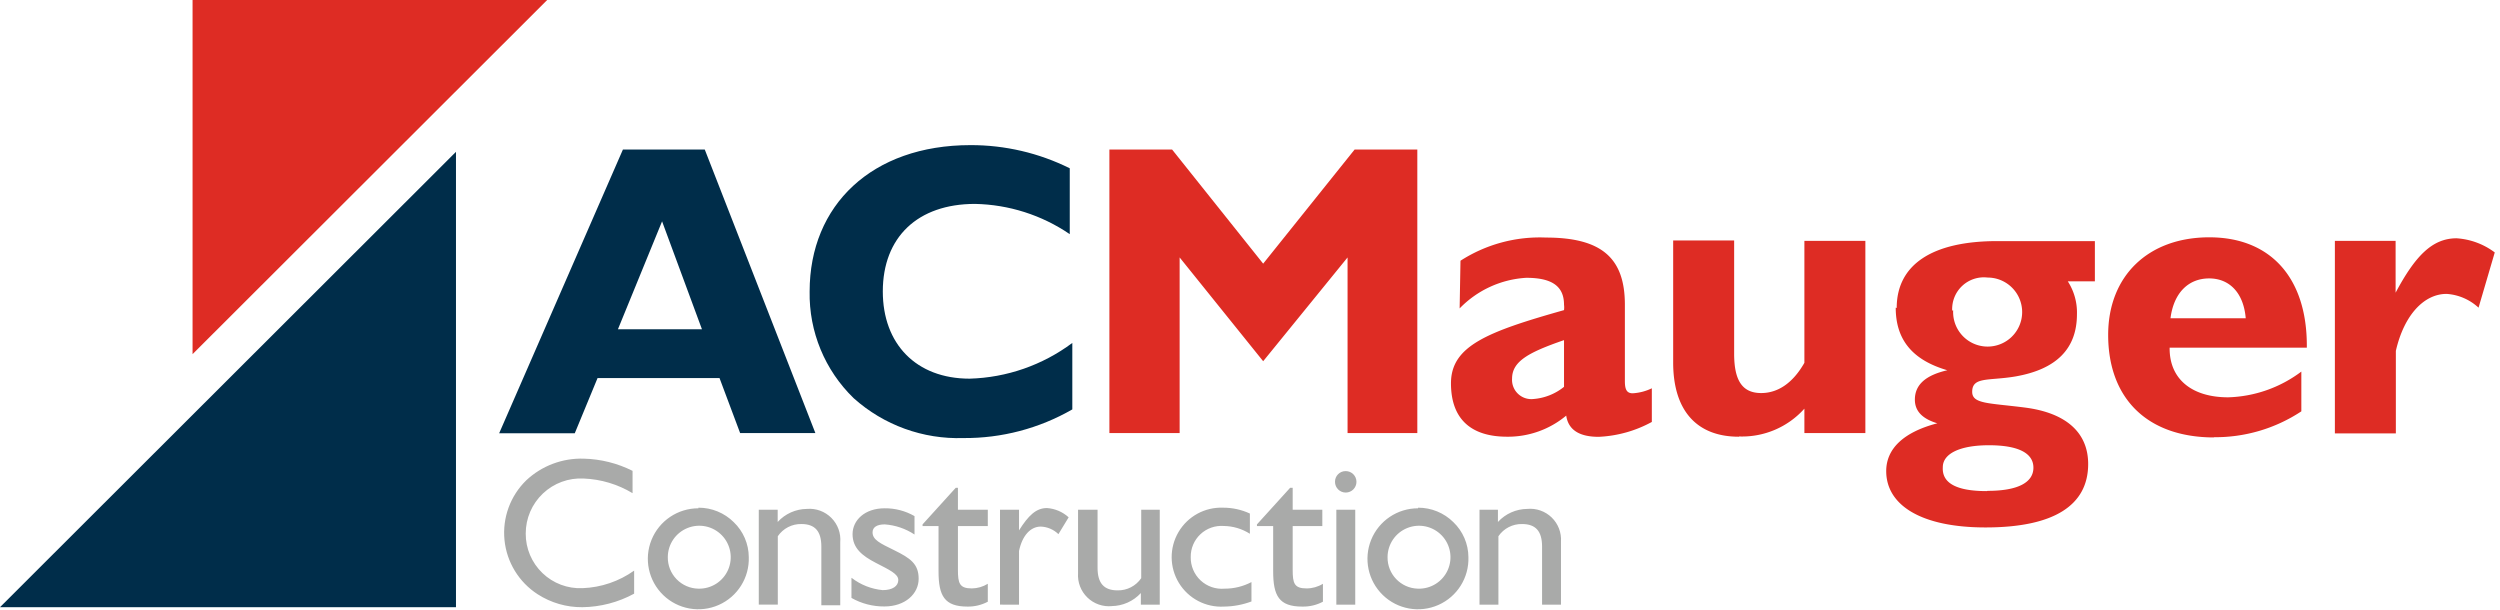 <svg width="205" height="50" viewBox="0 0 205 50" xmlns="http://www.w3.org/2000/svg">
	<path d="M57.56 27l-3.27-8.85L50.67 27h6.89zm-6.48-14.74h6.71l9.07 23.25h-6.17L59 31H49l-1.87 4.53h-6.2l10.15-23.27zM79 35.92c-3.31.112-6.534-1.059-9-3.27-2.362-2.291-3.67-5.459-3.61-8.75 0-7.08 5.11-12 13.19-12 2.824-.007 5.611.643 8.14 1.9v5.4c-2.294-1.564-4.994-2.426-7.77-2.48-4.7 0-7.56 2.73-7.56 7.18 0 4.29 2.72 7.15 7.12 7.15 3.042-.085 5.982-1.109 8.42-2.93v5.45c-2.715 1.563-5.797 2.374-8.93 2.35" fill="#002D4A"/>
	<path fill="#DE2C24" d="M90.97 12.26h5.14l7.47 9.36 7.5-9.36h5.14v23.25h-5.72v-14.4l-6.92 8.51-6.85-8.51v14.4h-5.76V12.26M128.25 27.89c-2.89 1-4.26 1.73-4.26 3.16-.029.464.148.917.483 1.238s.795.48 1.257.432c.922-.07 1.801-.418 2.52-1v-3.83zm-4.67 7.92c-3 0-4.6-1.49-4.6-4.38 0-3.07 3-4.23 9.27-6a1.75 1.75 0 000-.44c0-1.53-1-2.21-3.1-2.21-2.07.123-4.019 1.019-5.46 2.51l.07-3.91c2.081-1.34 4.527-2.004 7-1.9 4.6 0 6.48 1.7 6.48 5.51v6.26c0 .65.13 1 .64 1 .545-.031 1.079-.171 1.57-.41v2.76c-1.341.735-2.833 1.152-4.36 1.22-1.6 0-2.49-.58-2.66-1.74-1.36 1.135-3.079 1.748-4.85 1.73zm19 0c-3.41 0-5.38-2.1-5.38-6.09v-10h5V29c0 2.18.65 3.23 2.22 3.23 1.36 0 2.59-.81 3.54-2.48v-10h5v15.76h-5v-2c-1.357 1.516-3.317 2.351-5.35 2.28m17.55-10.34c-.057 1.156.595 2.23 1.646 2.712 1.052.482 2.291.276 3.13-.521.839-.797 1.108-2.025.679-3.099-.429-1.075-1.468-1.78-2.625-1.782-.761-.092-1.524.156-2.085.678-.561.522-.863 1.266-.825 2.032l.08-.02zm2.83 14.8c2.46 0 3.75-.68 3.75-1.9 0-1.22-1.29-1.84-3.65-1.84s-3.78.68-3.78 1.8c-.08 1.32 1.15 1.96 3.6 1.96l.08-.02zm-7.46-15c0-3.5 2.83-5.48 8.25-5.48h8v3.3h-2.22c.516.8.778 1.738.75 2.69 0 2.86-1.71 4.53-5.05 5.11-2.18.37-3.54 0-3.54 1.26 0 1 1.36.91 4.33 1.29 3.41.44 5.18 2.08 5.18 4.63 0 3.4-2.83 5.2-8.42 5.2-5.28 0-8.14-1.83-8.14-4.62 0-1.84 1.43-3.2 4.19-3.92-1.23-.37-1.84-1-1.84-1.94 0-1.22.88-2 2.66-2.41-2.87-.84-4.23-2.51-4.23-5.13l.08.02zm28.62.85c-.17-2.07-1.32-3.27-3-3.27s-2.9 1.16-3.17 3.27h6.17zm-2.58 9.77c-5.53 0-8.7-3.23-8.7-8.41 0-4.83 3.28-8 8.29-8s8 3.3 8 8.88v.17h-11.25v.07c0 2.52 1.84 4 4.8 4 2.17-.064 4.267-.802 6-2.11v3.26c-2.14 1.414-4.655 2.153-7.22 2.12l.08.02zM191.44 19.75h5V24c1.6-3 3-4.46 5-4.46 1.134.074 2.222.477 3.13 1.16l-1.33 4.53c-.718-.666-1.643-1.065-2.62-1.13-1.84 0-3.48 1.71-4.16 4.67v6.77h-5V19.75"/>
	<path fill="#002D4A" d="M37.39 49.79H0l37.39-37.34v37.34"/>
	<path fill="#DE2C24" d="M15.79 29.04V0h29.08L15.79 29.04"/>
	<path d="M52 48.68c-1.305.711-2.764 1.092-4.25 1.11-1.297.011-2.57-.357-3.66-1.06-1.538-.991-2.541-2.63-2.722-4.451C41.187 42.459 41.847 40.654 43.16 39.38c1.274-1.19 2.968-1.826 4.71-1.77 1.391.034 2.757.375 4 1v1.83c-1.212-.729-2.587-1.142-4-1.2-1.239-.069-2.451.376-3.352 1.229-.901.853-1.41 2.04-1.408 3.281-.007 1.222.488 2.393 1.369 3.24.881.847 2.07 1.295 3.291 1.24 1.52-.057 2.991-.558 4.23-1.44v1.89M57.27 48.27c1.049.028 2.01-.581 2.432-1.541.422-.96.221-2.08-.509-2.834-.73-.753-1.843-.99-2.816-.598C55.403 43.689 54.764 44.631 54.76 45.68c-.011.676.248 1.329.719 1.815.471.486 1.115.765 1.791.775zm0-6.64c1.086-.004 2.13.424 2.9 1.19.779.748 1.223 1.78 1.23 2.86.057 1.687-.916 3.24-2.459 3.924-1.543.685-3.347.364-4.559-.81-1.212-1.174-1.591-2.967-.956-4.531C54.061 42.699 55.582 41.677 57.27 41.68v-.05zM62.21 41.8h1.56v1c.617-.675 1.486-1.062 2.4-1.07.743-.062 1.475.207 2.002.736.526.528.793 1.262.728 2.004v5.16h-1.55v-4.81c0-1.26-.52-1.85-1.64-1.85-.771-.013-1.496.363-1.93 1v5.61h-1.56V41.8m7.62 5.59c.736.566 1.616.912 2.54 1 .81 0 1.28-.33 1.28-.83 0-.5-.73-.83-1.85-1.41s-1.9-1.21-1.9-2.35c0-1.14 1-2.12 2.63-2.12.859-.009 1.705.212 2.45.64v1.51c-.729-.481-1.569-.767-2.44-.83-.65 0-1 .24-1 .65 0 .62.62.9 1.78 1.47 1.32.65 2 1.12 2 2.34 0 1.22-1.09 2.27-2.81 2.27-.946.008-1.877-.233-2.7-.7v-1.64m9.52 2.35c-1.9 0-2.38-.88-2.38-2.9v-3.7h-1.31V43l2.72-3h.18v1.8H81v1.34h-2.45v3.58c0 1.1.12 1.53 1.14 1.53.463-.005.916-.137 1.31-.38v1.47c-.514.272-1.088.41-1.67.4M82 41.8h1.56v1.69c.77-1.22 1.4-1.83 2.29-1.83.662.045 1.289.313 1.78.76l-.84 1.38c-.389-.38-.906-.602-1.45-.62-.82 0-1.51.71-1.78 2v4.4H82V41.8m9.19 7.9c-.745.075-1.484-.181-2.022-.702C88.63 48.478 88.349 47.747 88.4 47v-5.2H90v4.76c0 1.26.52 1.85 1.64 1.85.774.016 1.504-.36 1.94-1V41.8h1.52v7.78h-1.55v-.95c-.618.673-1.487 1.06-2.4 1.07m11.47-.38c-.72.27-1.481.412-2.25.42-1.495.086-2.917-.658-3.698-1.936-.781-1.278-.795-2.882-.036-4.174C97.395 42.338 98.803 41.57 100.3 41.63c.756-.001 1.504.162 2.19.48v1.66c-.64-.408-1.381-.63-2.14-.64-.706-.053-1.402.192-1.917.678-.516.485-.803 1.165-.793 1.872-.014.725.281 1.422.811 1.916.531.494 1.247.739 1.969.674.766.003 1.522-.183 2.2-.54v1.59m4.16.42c-1.9 0-2.38-.88-2.38-2.9v-3.7h-1.33V43l2.72-3h.21v1.8h2.43v1.34H106v3.58c0 1.1.12 1.53 1.14 1.53.473 0.0.937-.131 1.34-.38v1.47c-.514.272-1.088.41-1.67.4m2.77-.16h1.55V41.8h-1.55v7.78zm.77-10.95c.486 0 .88.394.88.88s-.394.88-.88.88-.88-.394-.88-.88c-.006-.477.373-.869.85-.88h.03zm5.93 9.64c1.049.033 2.014-.574 2.439-1.534.425-.96.226-2.082-.503-2.837-.729-.755-1.843-.994-2.817-.603-.974.391-1.614 1.333-1.619 2.383-.023 1.393 1.077 2.546 2.47 2.59h.03zm0-6.64c1.086-.004 2.13.424 2.9 1.19.779.748 1.223 1.78 1.23 2.86.057 1.687-.916 3.24-2.459 3.924-1.543.685-3.347.364-4.559-.81-1.212-1.174-1.591-2.967-.956-4.531.635-1.564 2.156-2.586 3.844-2.583v-.05zm5 .17h1.55v1c.618-.673 1.487-1.06 2.4-1.07.74-.072 1.475.185 2.008.703.534.518.812 1.245.762 1.987v5.16h-1.55v-4.76c0-1.26-.52-1.85-1.64-1.85-.774-.016-1.504.36-1.94 1v5.61h-1.55V41.8" fill="#A9AAA9"/>
</svg>